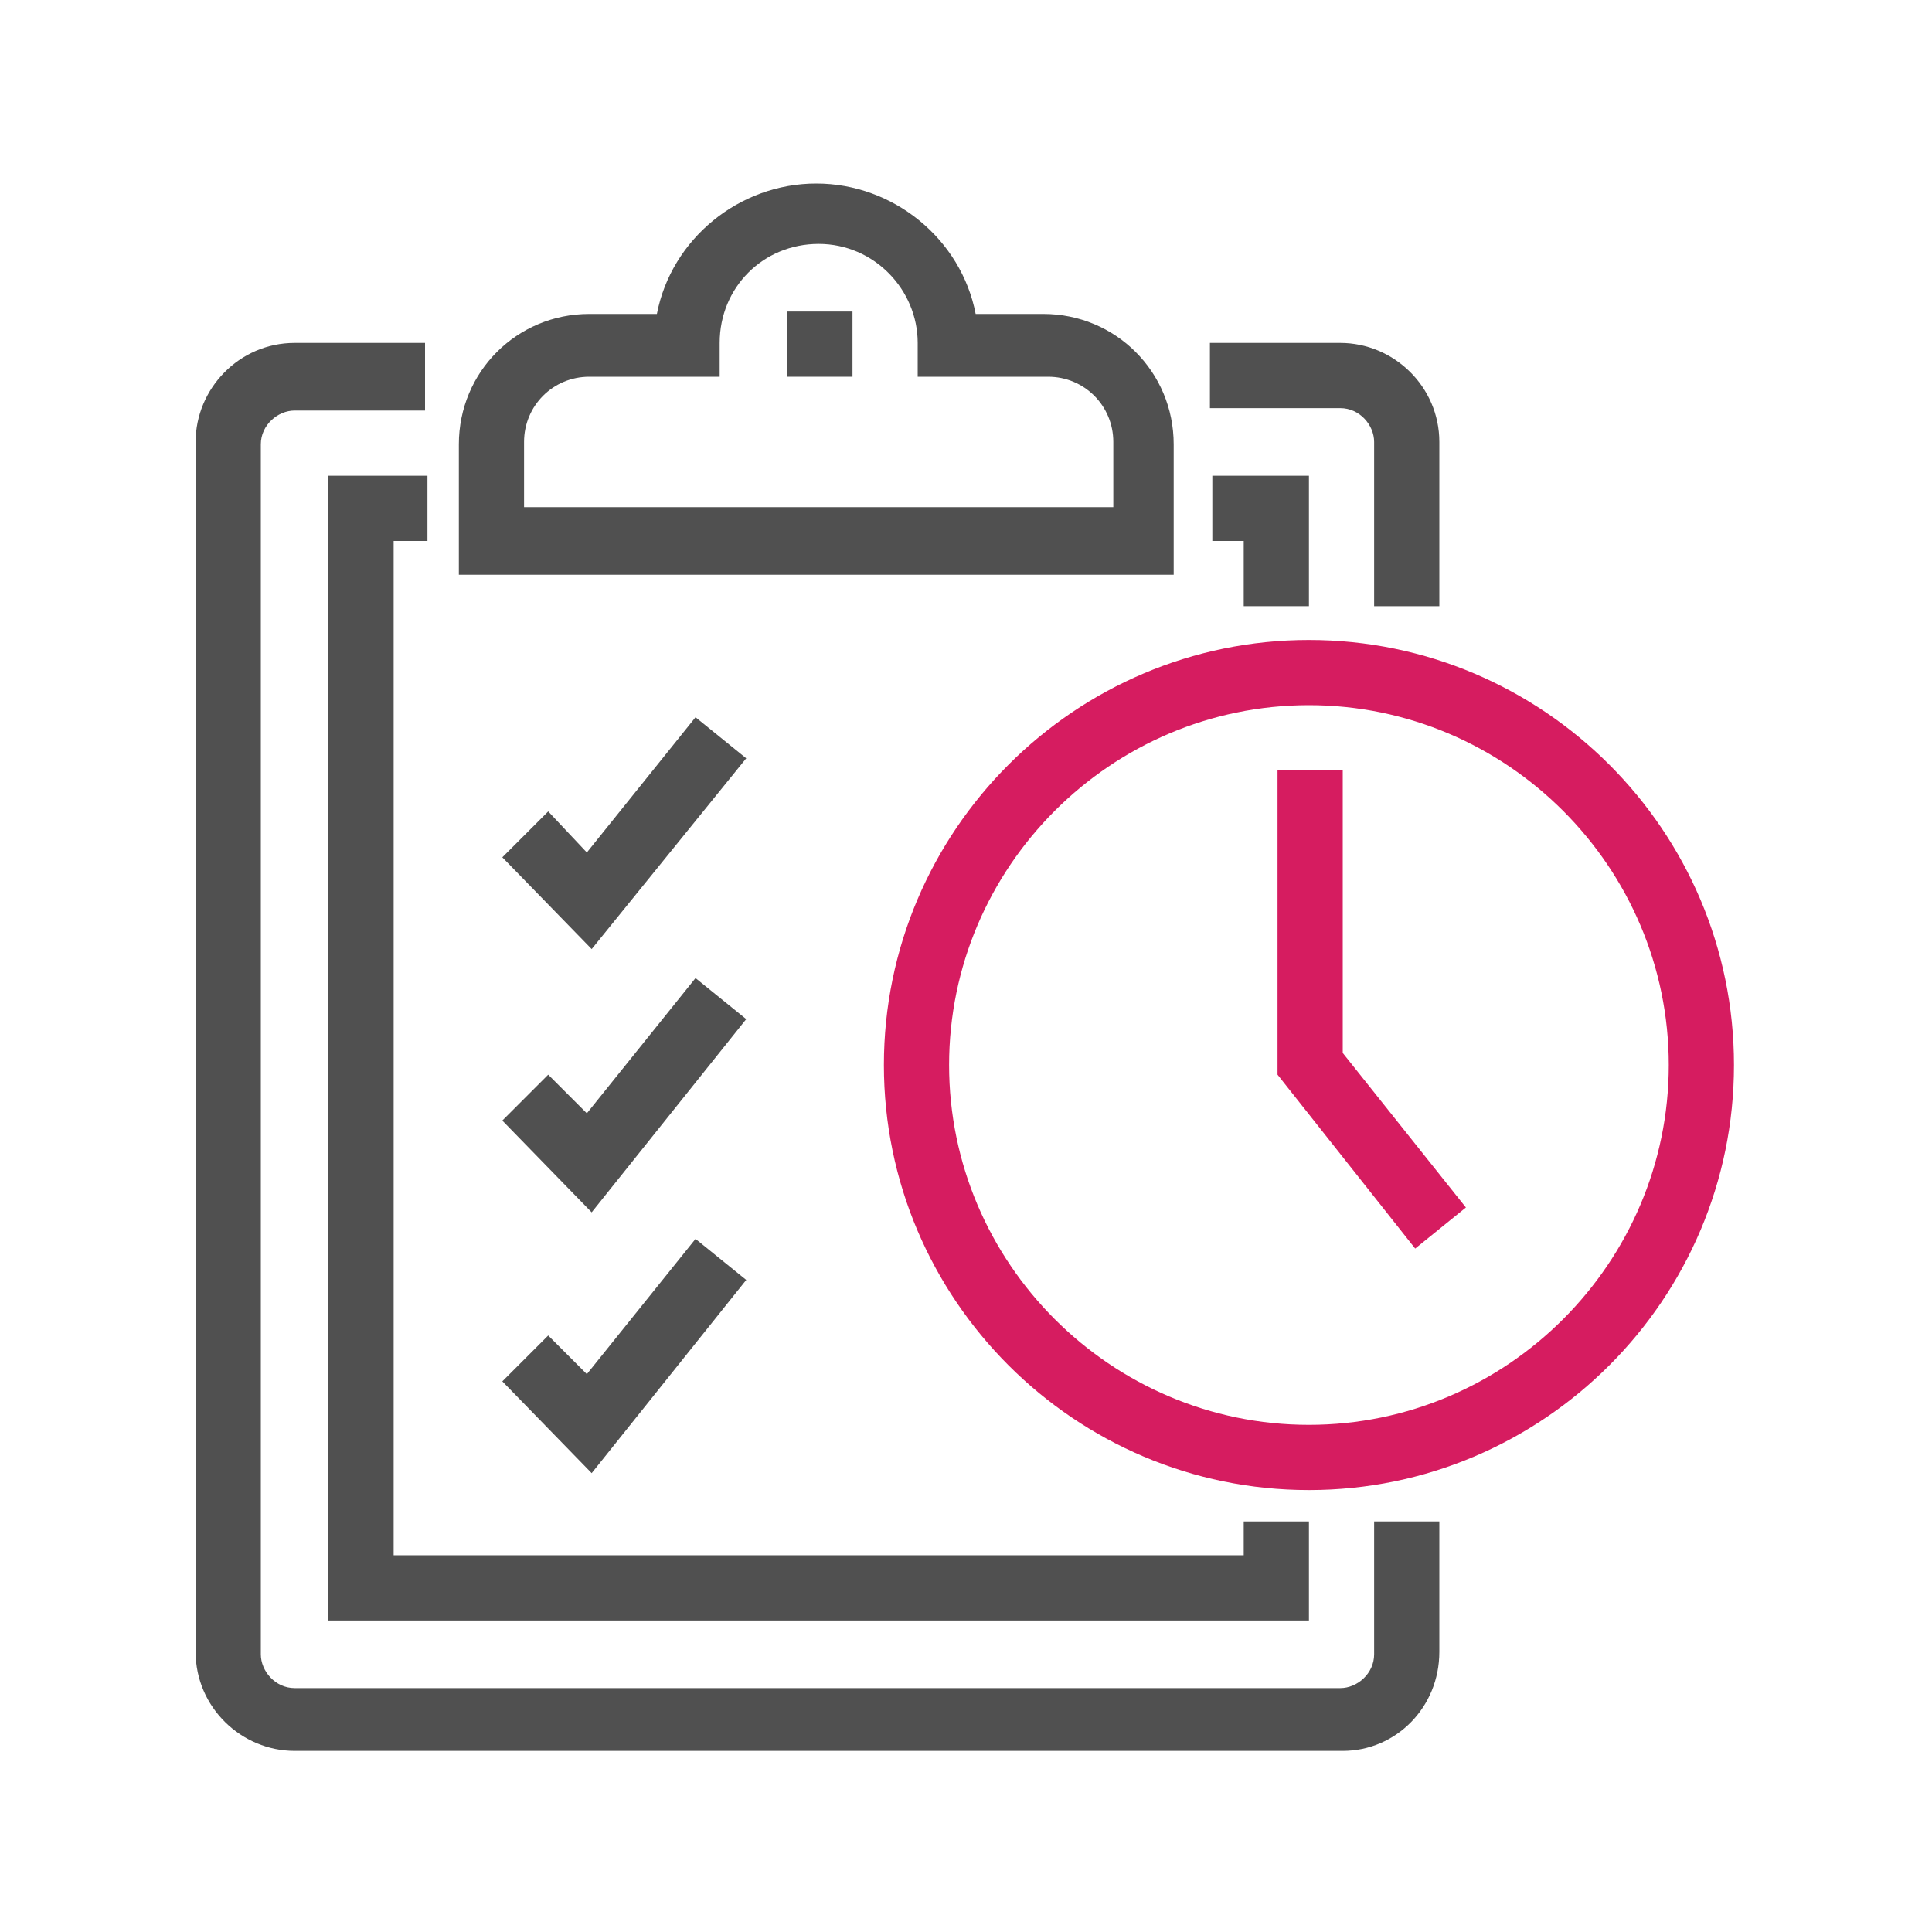 <?xml version="1.0" encoding="utf-8"?>
<!-- Generator: Adobe Illustrator 21.0.2, SVG Export Plug-In . SVG Version: 6.00 Build 0)  -->
<svg version="1.1" id="Livello_1" xmlns="http://www.w3.org/2000/svg" xmlns:xlink="http://www.w3.org/1999/xlink" x="0px" y="0px"
	 viewBox="0 0 80 80" style="enable-background:new 0 0 80 80;" xml:space="preserve">
<style type="text/css">
	.st0{fill:#505050;}
	.st1{fill:#D61C60;}
</style>
<g>
	<g>
		<path class="st0" d="M55.6,72.5H12.2c-2.2,0-4.1-1.8-4.1-4.1V18.3c0-2.2,1.8-4.1,4.1-4.1h5.4V17h-5.4c-0.7,0-1.4,0.6-1.4,1.4v50.1
			c0,0.7,0.6,1.4,1.4,1.4h43.3c0.7,0,1.4-0.6,1.4-1.4V63h2.7v5.4C59.6,70.7,57.8,72.5,55.6,72.5z"/>
	</g>
	<g>
		<path class="st0" d="M59.6,25.1h-2.7v-6.8c0-0.7-0.6-1.4-1.4-1.4h-5.4v-2.7h5.4c2.2,0,4.1,1.8,4.1,4.1V25.1z"/>
	</g>
	<g>
		<polygon class="st0" points="54.2,67.1 13.6,67.1 13.6,19.7 17.7,19.7 17.7,22.4 16.3,22.4 16.3,64.4 51.5,64.4 51.5,63 54.2,63 
					"/>
	</g>
	<g>
		<polygon class="st0" points="54.2,25.1 51.5,25.1 51.5,22.4 50.2,22.4 50.2,19.7 54.2,19.7 		"/>
	</g>
	<g>
		<path class="st0" d="M48.8,23.8H19v-5.4c0-3,2.4-5.4,5.4-5.4h2.8c0.6-3.1,3.4-5.4,6.6-5.4s6,2.3,6.6,5.4h2.8c3,0,5.4,2.4,5.4,5.4
			V23.8z M21.7,21h24.4v-2.7c0-1.5-1.2-2.7-2.7-2.7H38v-1.4c0-2.2-1.8-4.1-4.1-4.1s-4.1,1.8-4.1,4.1v1.4h-5.4
			c-1.5,0-2.7,1.2-2.7,2.7V21z"/>
	</g>
	<g>
		<rect x="32.6" y="12.9" class="st0" width="2.7" height="2.7"/>
	</g>
	<g>
		<path class="st1" d="M54.2,61.7c-9.7,0-17.6-7.9-17.6-17.6s7.9-17.6,17.6-17.6s17.6,7.9,17.6,17.6S63.9,61.7,54.2,61.7z
			 M54.2,29.2c-8.2,0-14.9,6.7-14.9,14.9S46,59,54.2,59s14.9-6.7,14.9-14.9S62.4,29.2,54.2,29.2z"/>
	</g>
	<g>
		<polygon class="st1" points="58.6,51.7 52.9,44.5 52.9,31.9 55.6,31.9 55.6,43.6 60.7,50 		"/>
	</g>
	<g>
		<polygon class="st0" points="24.5,39.3 20.8,35.5 22.7,33.6 24.3,35.3 28.8,29.7 30.9,31.4 		"/>
	</g>
	<g>
		<polygon class="st0" points="24.5,50.2 20.8,46.4 22.7,44.5 24.3,46.1 28.8,40.5 30.9,42.2 		"/>
	</g>
	<g>
		<polygon class="st0" points="24.5,61 20.8,57.2 22.7,55.3 24.3,56.9 28.8,51.3 30.9,53 		"/>
	</g>
</g>
</svg>

